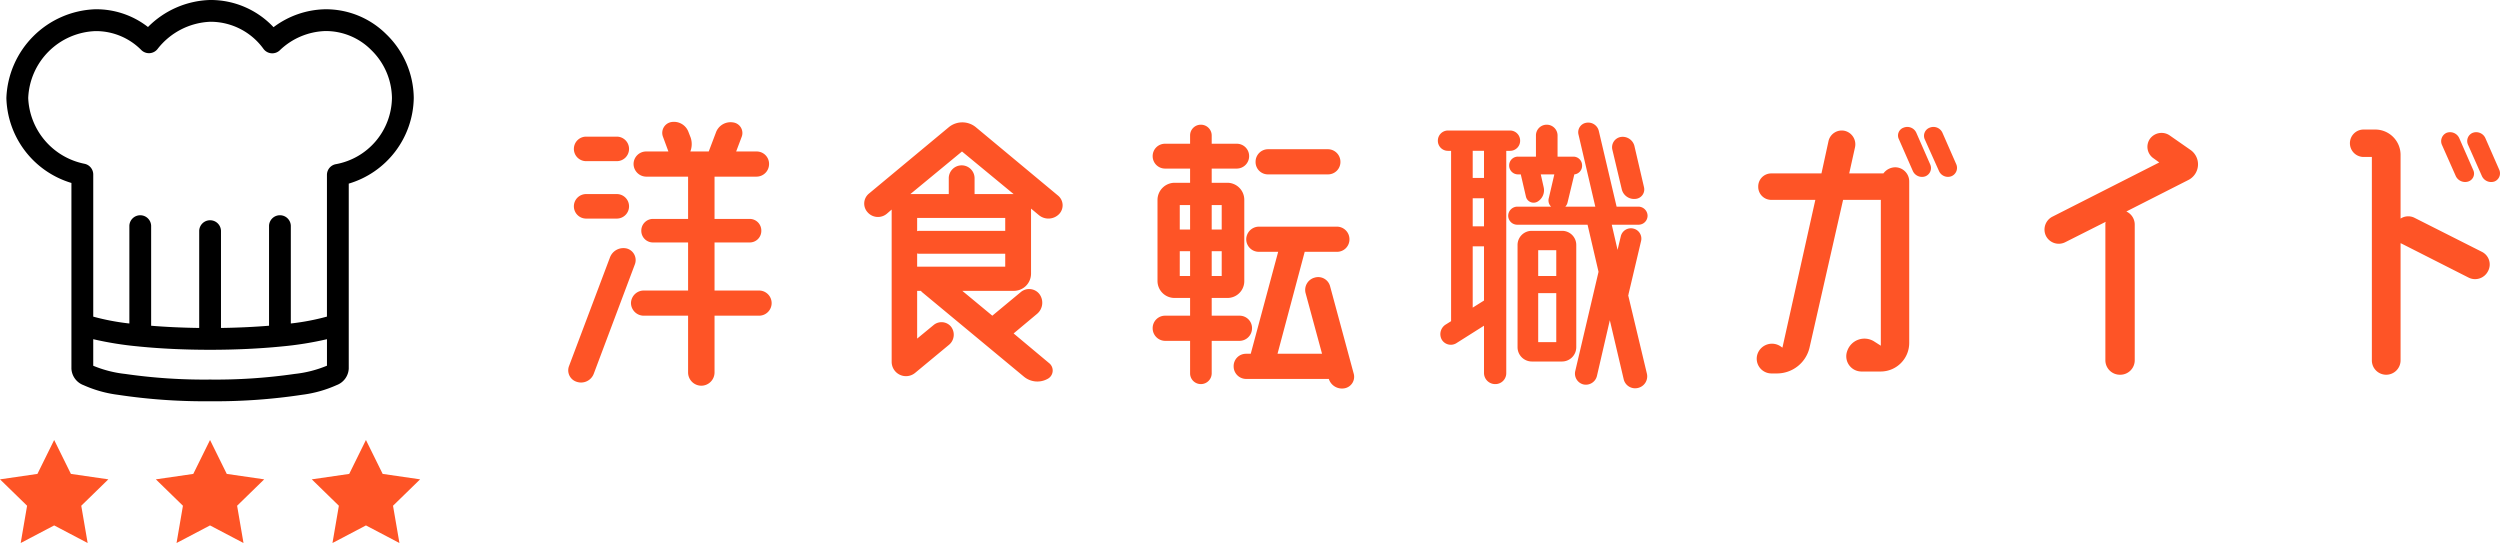 <svg xmlns="http://www.w3.org/2000/svg" xmlns:xlink="http://www.w3.org/1999/xlink" width="309.958" height="67.325" viewBox="0 0 309.958 67.325">
  <defs>
    <clipPath id="clip-path">
      <rect id="長方形_98" data-name="長方形 98" width="52.089" height="67.325" fill="none"/>
    </clipPath>
  </defs>
  <g id="グループ_202" data-name="グループ 202" transform="translate(-80 222.741)">
    <g id="logo" transform="translate(0 -269)">
      <path id="パス_395" data-name="パス 395" d="M9.44-26.76a1.519,1.519,0,0,1-1.52-1.52A1.519,1.519,0,0,1,9.44-29.8h3.8a1.519,1.519,0,0,1,1.52,1.52,1.519,1.519,0,0,1-1.52,1.52Zm5.08,10.84a1.488,1.488,0,0,1,.96,1.96L10.4-.44A1.684,1.684,0,0,1,8.28.6a1.488,1.488,0,0,1-.96-1.96L12.4-14.84A1.779,1.779,0,0,1,14.52-15.92ZM9.44-19.64a1.519,1.519,0,0,1-1.52-1.52,1.519,1.519,0,0,1,1.52-1.52h3.8a1.519,1.519,0,0,1,1.52,1.52,1.519,1.519,0,0,1-1.52,1.52Zm21.44,8.92a1.562,1.562,0,0,1,1.56,1.56A1.562,1.562,0,0,1,30.88-7.6H25.36V-.56a1.647,1.647,0,0,1-1.64,1.64A1.647,1.647,0,0,1,22.08-.56V-7.6H16.56A1.588,1.588,0,0,1,15-9.16a1.588,1.588,0,0,1,1.56-1.56h5.52v-5.96H17.76a1.443,1.443,0,0,1-1.48-1.44,1.452,1.452,0,0,1,1.48-1.48h4.32v-5.24h-5.2a1.588,1.588,0,0,1-1.56-1.56,1.562,1.562,0,0,1,1.56-1.56h2.76l-.68-1.84a1.361,1.361,0,0,1,1-1.8,1.92,1.92,0,0,1,2.16,1.2l.28.72a2.536,2.536,0,0,1-.04,1.72h2.28l.88-2.32a1.933,1.933,0,0,1,2.16-1.28,1.323,1.323,0,0,1,1.04,1.8l-.68,1.8h2.52a1.537,1.537,0,0,1,1.56,1.56,1.562,1.562,0,0,1-1.56,1.56h-5.2v5.24h4.36a1.443,1.443,0,0,1,1.44,1.48,1.434,1.434,0,0,1-1.44,1.44H25.36v5.96Zm37.2-9.48a1.852,1.852,0,0,1-2.52.12l-.96-.8v8.08a2.134,2.134,0,0,1-2.12,2.12h-6.4L59.8-7.6l3.52-2.92a1.613,1.613,0,0,1,2.32.24,1.8,1.8,0,0,1-.28,2.44L62.44-5.4l4.4,3.68a1.166,1.166,0,0,1-.2,1.96,2.611,2.611,0,0,1-2.92-.28L51.04-10.56c-.04-.04-.04-.08-.08-.12h-.48v5.92l2.04-1.68a1.527,1.527,0,0,1,2.16.2A1.629,1.629,0,0,1,54.44-4L50.24-.52a1.777,1.777,0,0,1-2.92-1.36V-20.76l-.6.52a1.71,1.71,0,0,1-2.4-.2,1.6,1.6,0,0,1,.16-2.28L54.44-31a2.644,2.644,0,0,1,3.28,0l10.24,8.52A1.564,1.564,0,0,1,68.08-20.2Zm-6.68.48H50.48v1.64a1.107,1.107,0,0,1,.36-.04H61.4ZM50.48-13.68H61.4v-1.6H50.84a1.107,1.107,0,0,1-.36-.04Zm7.12-9h4.84l-6.4-5.28-6.4,5.28H54.4v-1.96a1.6,1.6,0,0,1,1.6-1.6,1.6,1.6,0,0,1,1.6,1.6Zm47,22.24a1.451,1.451,0,0,1-1.12,1.84A1.716,1.716,0,0,1,101.52.24H91.24a1.554,1.554,0,0,1-1.52-1.56,1.528,1.528,0,0,1,1.52-1.56h.6l3.4-12.64h-2.4a1.562,1.562,0,0,1-1.56-1.56,1.588,1.588,0,0,1,1.56-1.56h9.68a1.562,1.562,0,0,1,1.56,1.56,1.537,1.537,0,0,1-1.56,1.56h-4v.04L95.16-2.88h5.52L98.64-10.4a1.578,1.578,0,0,1,1.12-1.92,1.524,1.524,0,0,1,1.92,1.08ZM93.96-25.12a1.528,1.528,0,0,1-1.52-1.56,1.554,1.554,0,0,1,1.52-1.56h7.44a1.562,1.562,0,0,1,1.56,1.56,1.537,1.537,0,0,1-1.56,1.56ZM90.44-4.48H87V-.44A1.341,1.341,0,0,1,85.64.88,1.332,1.332,0,0,1,84.32-.44V-4.48H81.24a1.562,1.562,0,0,1-1.56-1.56A1.537,1.537,0,0,1,81.24-7.6h3.08V-9.8H82.4a2.108,2.108,0,0,1-2.12-2.12V-21.96a2.134,2.134,0,0,1,2.12-2.12h1.92v-1.76H81.24a1.537,1.537,0,0,1-1.56-1.56,1.528,1.528,0,0,1,1.56-1.52h3.08v-1.04a1.332,1.332,0,0,1,1.32-1.32A1.341,1.341,0,0,1,87-29.96v1.04h3.08a1.528,1.528,0,0,1,1.56,1.52,1.537,1.537,0,0,1-1.56,1.56H87v1.76h1.92a2.108,2.108,0,0,1,2.12,2.12v10.04A2.084,2.084,0,0,1,88.92-9.8H87v2.2h3.44A1.537,1.537,0,0,1,92-6.04,1.562,1.562,0,0,1,90.44-4.48ZM87-12.52h1.24V-15.6H87Zm1.24-8.8H87v3.04h1.24Zm-3.92,0H83.04v3.04h1.28Zm-1.28,8.8h1.28V-15.6H83.04ZM124-28.04h-.48V-.48A1.349,1.349,0,0,1,122.16.88a1.383,1.383,0,0,1-1.4-1.36V-6.36l-3.48,2.2a1.307,1.307,0,0,1-1.76-.48,1.405,1.405,0,0,1,.52-1.88l.64-.4V-28.04h-.4a1.246,1.246,0,0,1-1.24-1.24,1.255,1.255,0,0,1,1.24-1.28H124a1.255,1.255,0,0,1,1.24,1.28A1.246,1.246,0,0,1,124-28.04Zm-3.24,9.36v-3.48h-1.4v3.48ZM119.36-8.6l1.4-.88V-16.2h-1.4Zm1.4-16.08v-3.36h-1.4v3.36Zm11.44,8.32V-3.68a1.776,1.776,0,0,1-1.76,1.76h-3.76a1.776,1.776,0,0,1-1.76-1.76V-16.36a1.75,1.75,0,0,1,1.76-1.76h3.76A1.75,1.75,0,0,1,132.2-16.36Zm-2.48.64h-2.24v3.2h2.24Zm-2.24,11.4h2.24V-10.4h-2.24Zm10.36-18.96-1.16-4.88a1.294,1.294,0,0,1,1.04-1.6,1.506,1.506,0,0,1,1.68,1.08l1.2,5.16a1.174,1.174,0,0,1-1.08,1.44A1.57,1.57,0,0,1,137.84-23.28Zm.8,13.16L140.96-.4a1.474,1.474,0,0,1-1.12,1.76A1.456,1.456,0,0,1,138.08.28l-1.72-7.32-1.6,6.92A1.41,1.41,0,0,1,133.08.92a1.385,1.385,0,0,1-1-1.68l2.88-12.28-1.36-5.84h-8.72A1.118,1.118,0,0,1,123.76-20a1.145,1.145,0,0,1,1.12-1.12h4.2a1.072,1.072,0,0,1-.28-1.08l.68-2.92H127.8l.36,1.6a1.639,1.639,0,0,1-.8,1.8.976.976,0,0,1-1.4-.64l-.64-2.76H125a1.094,1.094,0,0,1-1.12-1.12A1.085,1.085,0,0,1,125-27.32h2.2v-2.64a1.332,1.332,0,0,1,1.32-1.32,1.341,1.341,0,0,1,1.36,1.32v2.64h1.96a1.076,1.076,0,0,1,1.08,1.08,1.066,1.066,0,0,1-.96,1.12l-.84,3.48a1.091,1.091,0,0,1-.28.52h3.72l-2.08-8.92a1.19,1.19,0,0,1,.96-1.48A1.35,1.35,0,0,1,135-30.48l2.2,9.36h2.72A1.145,1.145,0,0,1,141.04-20a1.118,1.118,0,0,1-1.12,1.12H136.6l.72,3.12.4-1.68a1.286,1.286,0,0,1,1.56-.96,1.276,1.276,0,0,1,.96,1.52l-1.56,6.6A.3.3,0,0,1,138.64-10.12Zm35.72-20.16,1.72,3.92a1.1,1.1,0,0,1-.6,1.48,1.248,1.248,0,0,1-1.56-.68l-1.72-3.92a1.031,1.031,0,0,1,.6-1.44A1.223,1.223,0,0,1,174.36-30.28Zm4.96,3.92a1.12,1.12,0,0,1-.64,1.48,1.218,1.218,0,0,1-1.52-.68l-1.76-3.92a1.077,1.077,0,0,1,.64-1.44,1.223,1.223,0,0,1,1.56.64Zm-7.6.36a1.75,1.75,0,0,1,1.76,1.76v20a3.542,3.542,0,0,1-3.56,3.56H167.6a1.887,1.887,0,0,1-1.8-2.56,2.251,2.251,0,0,1,3.28-1.2l.88.56V-21.96h-4.68L161.12-3.64a4.149,4.149,0,0,1-4.04,3.2h-.68a1.826,1.826,0,0,1-1.72-2.44,1.9,1.9,0,0,1,2.96-.84l.12.08,4.08-18.32h-5.48a1.614,1.614,0,0,1-1.6-1.64,1.614,1.614,0,0,1,1.6-1.64h6.24l.88-4.04a1.686,1.686,0,0,1,2-1.24,1.721,1.721,0,0,1,1.28,2.04l-.72,3.24h4.24A1.857,1.857,0,0,1,171.72-26Zm36.68-2.12a2.176,2.176,0,0,1-.28,3.68l-7.72,3.92a1.788,1.788,0,0,1,1.04,1.64v16.8a1.793,1.793,0,0,1-1.8,1.8,1.8,1.8,0,0,1-1.84-1.8v-16.8a1.108,1.108,0,0,1,.04-.36l-5,2.52a1.779,1.779,0,0,1-2.4-.76,1.794,1.794,0,0,1,.8-2.4l13.24-6.72-.72-.52a1.724,1.724,0,0,1-.44-2.4,1.779,1.779,0,0,1,2.44-.44Zm32.84,3.2-1.72-3.88a1.134,1.134,0,0,1,.6-1.48,1.248,1.248,0,0,1,1.56.68l1.72,3.92a1.031,1.031,0,0,1-.6,1.44A1.282,1.282,0,0,1,241.24-24.92Zm5.4-.76a1.089,1.089,0,0,1-.6,1.44,1.265,1.265,0,0,1-1.56-.68l-1.72-3.88a1.1,1.1,0,0,1,.6-1.48,1.248,1.248,0,0,1,1.56.68Zm-2.16,10.16a1.746,1.746,0,0,1,.76,2.4,1.794,1.794,0,0,1-2.4.8l-8.28-4.2c-.08-.04-.12-.04-.16-.08V-2.04a1.784,1.784,0,0,1-1.8,1.76,1.776,1.776,0,0,1-1.76-1.76V-27.28H229.8A1.7,1.7,0,0,1,228.12-29a1.69,1.69,0,0,1,1.68-1.68h1.44a3.141,3.141,0,0,1,3.16,3.16v7.88a1.734,1.734,0,0,1,1.76-.08Z" transform="translate(143.231 93)" fill="#fe5426"/>
      <g id="グループ_141" data-name="グループ 141" transform="translate(80 46.258)">
        <path id="パス_306" data-name="パス 306" d="M4.64,976.395,0,977.069l3.358,3.273-.793,4.622,4.151-2.182,4.151,2.182-.793-4.622,3.358-3.273-4.641-.674L6.716,972.19Z" transform="translate(0 -917.638)" fill="#fe5426"/>
        <path id="パス_307" data-name="パス 307" d="M349.1,976.395l-4.641.674,3.358,3.273-.793,4.622,4.151-2.182,4.151,2.182-.793-4.622,3.358-3.273-4.641-.674-2.075-4.205Z" transform="translate(-325.136 -917.638)" fill="#fe5426"/>
        <path id="パス_308" data-name="パス 308" d="M693.569,976.395l-4.641.674,3.358,3.273-.793,4.622,4.151-2.182,4.151,2.182L699,980.342l3.358-3.273-4.641-.674-2.075-4.205Z" transform="translate(-650.272 -917.638)" fill="#fe5426"/>
        <g id="グループ_142" data-name="グループ 142" transform="translate(0 0.001)">
          <g id="グループ_141-2" data-name="グループ 141" transform="translate(0 0)" clip-path="url(#clip-path)">
            <path id="パス_309" data-name="パス 309" d="M61.241,4.27a10.593,10.593,0,0,0-7.649-3.119,10.969,10.969,0,0,0-6.353,2.222A10.685,10.685,0,0,0,39.34,0a11.306,11.306,0,0,0-7.667,3.351,10.414,10.414,0,0,0-6.584-2.2,11.441,11.441,0,0,0-10.973,11A11.3,11.3,0,0,0,22.18,22.684l0,23.033a2.308,2.308,0,0,0,1.511,2.04,15.014,15.014,0,0,0,4.254,1.192,71.79,71.79,0,0,0,11.412.8h.015A71.833,71.833,0,0,0,50.8,48.945a15.014,15.014,0,0,0,4.254-1.194,2.308,2.308,0,0,0,1.51-2.04l0-22.944a11.26,11.26,0,0,0,8.06-10.617,11.14,11.14,0,0,0-3.38-7.88M30.508,42.956a1.357,1.357,0,0,0,.138.014c2.645.262,5.656.4,8.712.4h.016c3.06,0,6.078-.14,8.728-.4a1.363,1.363,0,0,0,.138-.014,41.393,41.393,0,0,0,5.623-.9v3.285a14.368,14.368,0,0,1-3.989,1.019,68.435,68.435,0,0,1-10.5.7h-.016a68.406,68.406,0,0,1-10.484-.694,14.364,14.364,0,0,1-3.989-1.018V42.055a41.387,41.387,0,0,0,5.623.9M53.86,21.687l0,17.567a28.975,28.975,0,0,1-4.478.853l0-12.121a1.351,1.351,0,0,0-2.7,0l0,12.4c-1.865.153-3.909.247-5.959.276l0-12.054a1.351,1.351,0,0,0-2.7,0l0,12.054c-2.05-.028-4.093-.122-5.959-.274l0-12.4a1.351,1.351,0,0,0-2.7,0l0,12.121a28.984,28.984,0,0,1-4.478-.851l0-17.627a1.354,1.354,0,0,0-1.089-1.325,8.693,8.693,0,0,1-6.974-8.148,8.656,8.656,0,0,1,8.325-8.3,7.907,7.907,0,0,1,5.7,2.351,1.351,1.351,0,0,0,2.006-.127A8.716,8.716,0,0,1,39.4,2.7a8.1,8.1,0,0,1,6.6,3.371A1.351,1.351,0,0,0,48,6.251a8.516,8.516,0,0,1,5.642-2.4A7.932,7.932,0,0,1,59.35,6.2a8.423,8.423,0,0,1,2.57,5.951,8.466,8.466,0,0,1-6.926,8.2,1.346,1.346,0,0,0-1.133,1.333" transform="translate(-13.325 -0.001)"/>
          </g>
        </g>
      </g>
    </g>
  </g>
</svg>
